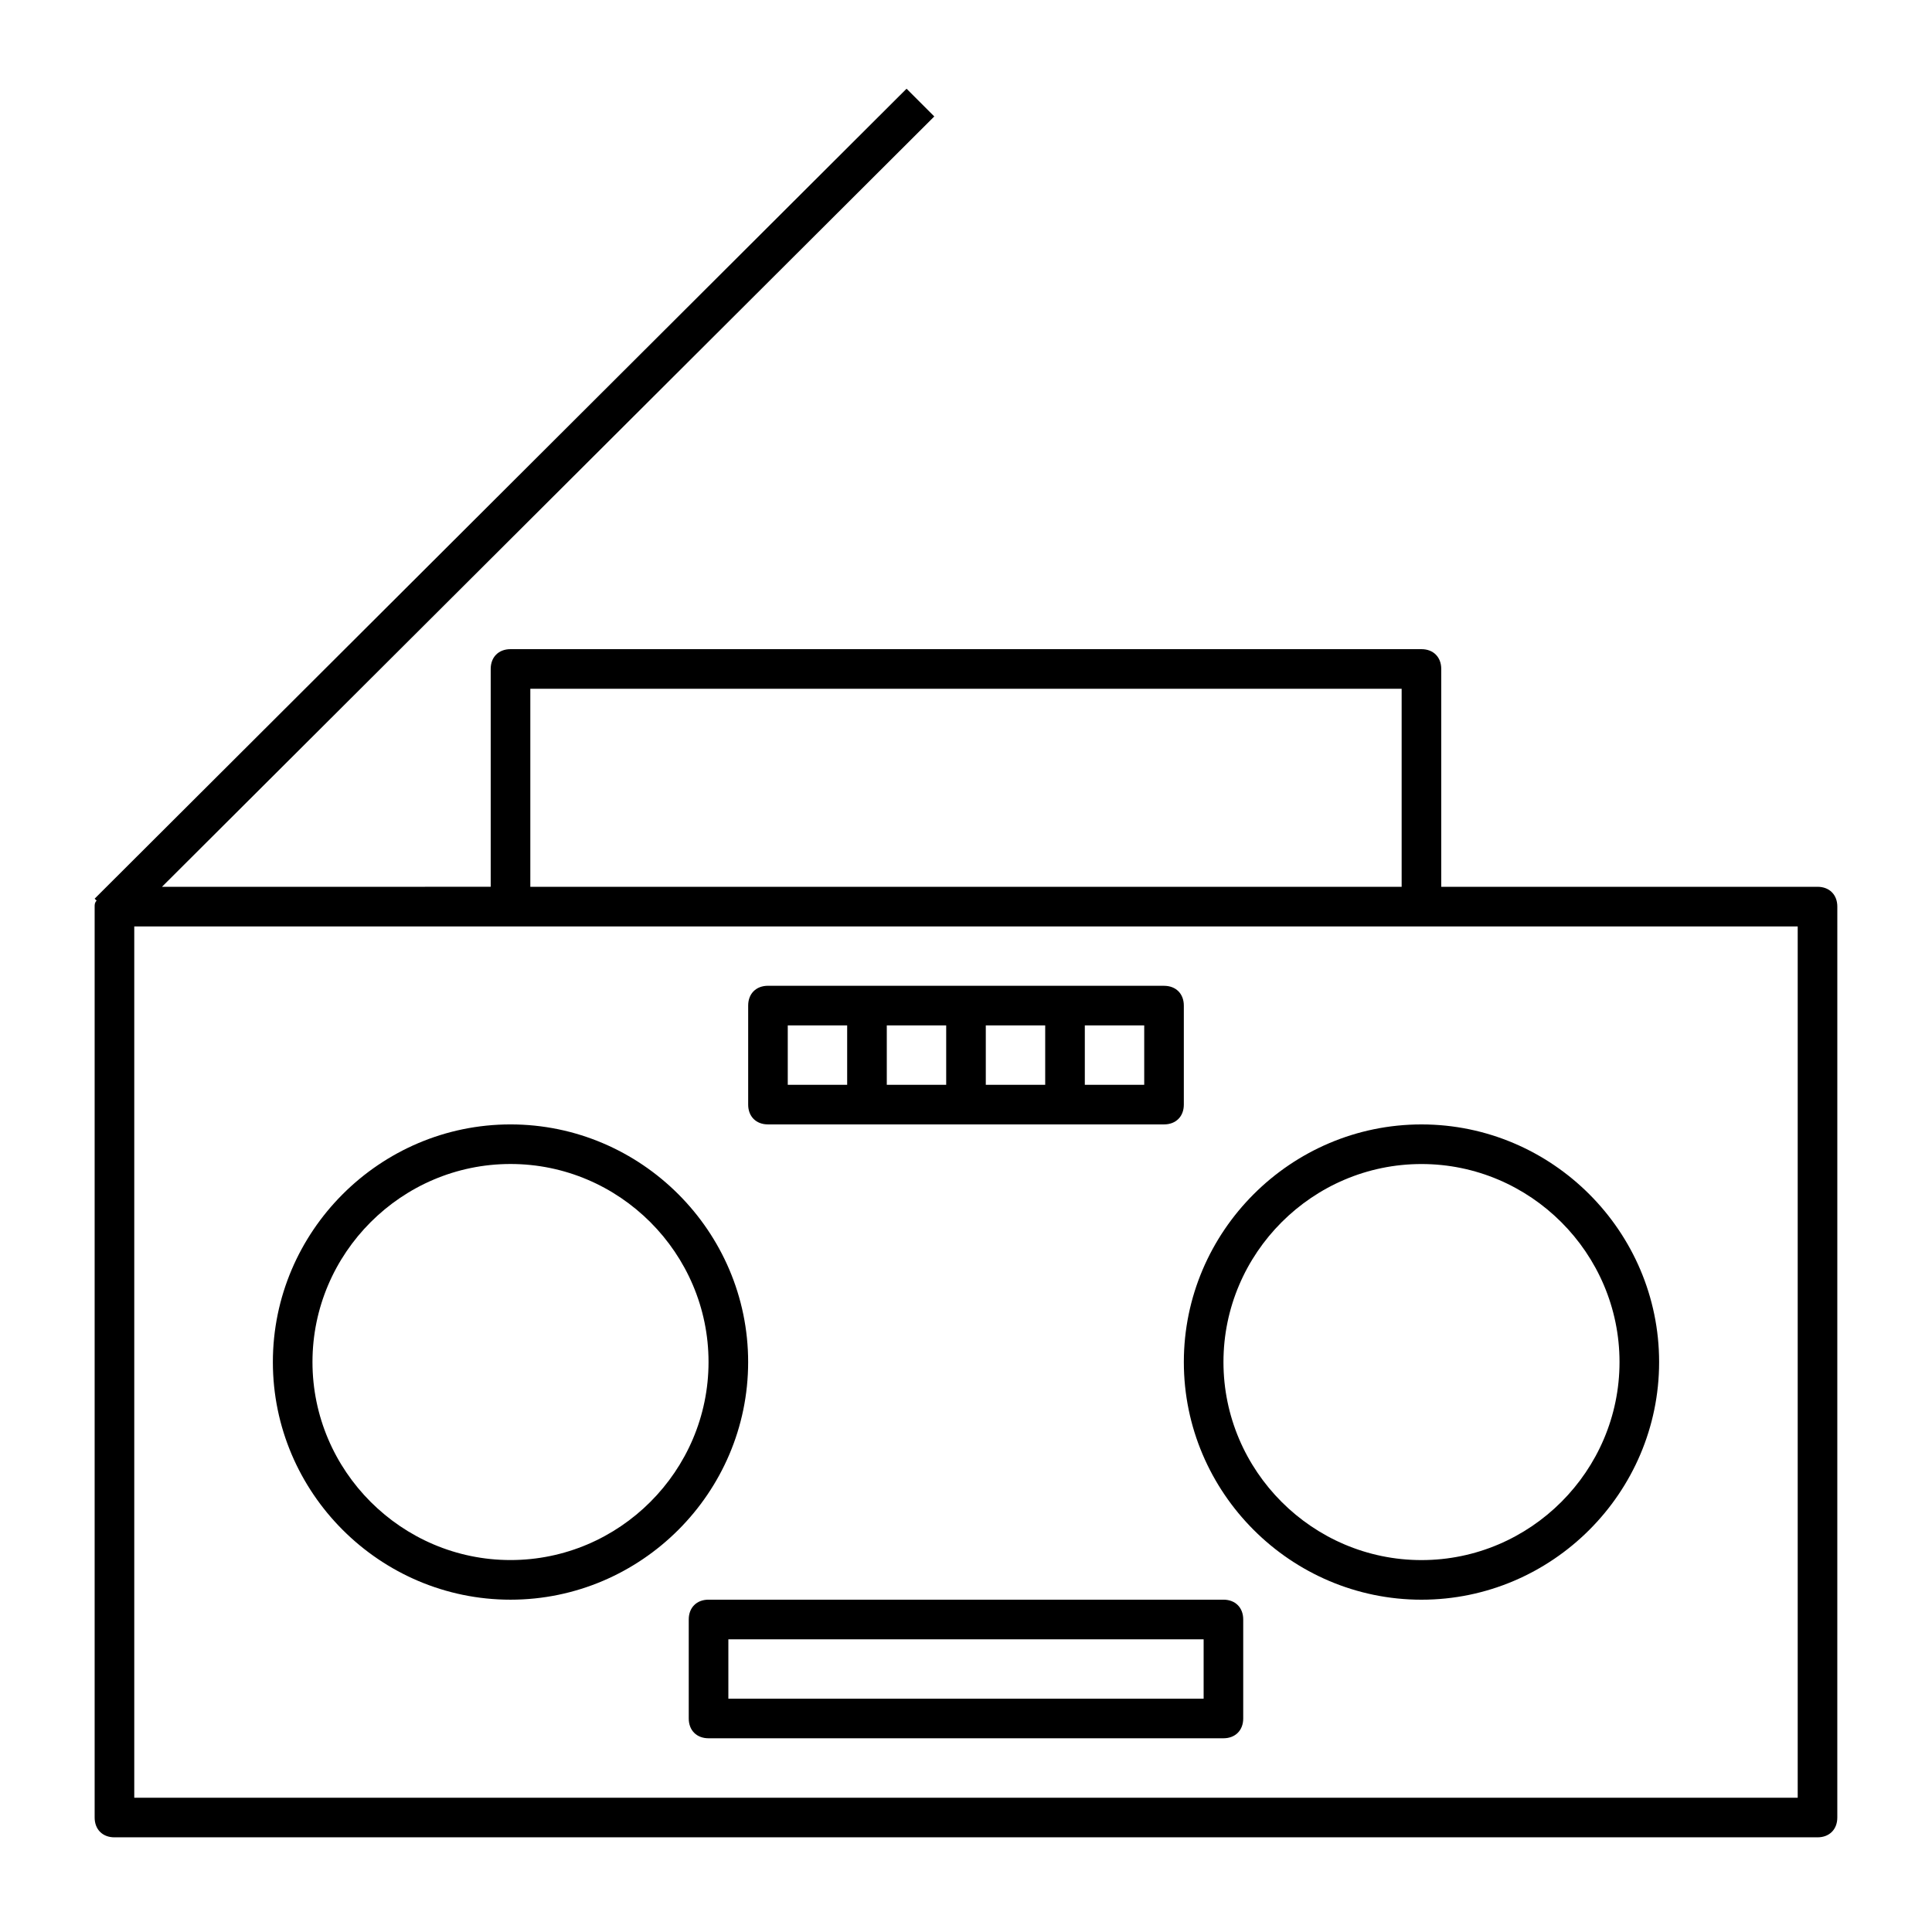 <?xml version="1.0" encoding="UTF-8"?>
<!-- Uploaded to: ICON Repo, www.iconrepo.com, Generator: ICON Repo Mixer Tools -->
<svg fill="#000000" width="800px" height="800px" version="1.1" viewBox="144 144 512 512" xmlns="http://www.w3.org/2000/svg">
 <g>
  <path d="m625.66 379.01h-99.715v-57.73c0-3.148-2.098-5.246-5.246-5.246h-241.41c-3.148 0-5.246 2.098-5.246 5.246v57.727l-87.117 0.004 204.67-204.15-7.348-7.348-213.59 213.07-1.574 1.574 0.523 0.523c-0.523 0.523-0.523 1.051-0.523 1.574v241.41c0 3.148 2.098 5.246 5.246 5.246h451.33c3.148 0 5.246-2.098 5.246-5.246l0.004-241.41c0-3.148-2.098-5.246-5.246-5.246zm-341.12-52.48h230.91v52.48h-230.91zm335.87 293.89h-440.83v-230.91h440.83z"/>
  <path d="m457.73 504.96c0 34.637 28.34 62.977 62.977 62.977s62.977-28.34 62.977-62.977-28.34-62.977-62.977-62.977c-34.637 0.004-62.977 28.34-62.977 62.977zm115.46 0c0 28.863-23.617 52.48-52.48 52.48s-52.48-23.617-52.48-52.48 23.617-52.48 52.48-52.48c28.863 0.004 52.48 23.617 52.48 52.48z"/>
  <path d="m279.29 441.98c-34.637 0-62.977 28.34-62.977 62.977 0 34.637 28.34 62.977 62.977 62.977s62.977-28.34 62.977-62.977c0-34.641-28.34-62.977-62.977-62.977zm0 115.45c-28.863 0-52.48-23.617-52.48-52.48s23.617-52.48 52.48-52.48 52.48 23.617 52.48 52.48c0 28.867-23.613 52.48-52.48 52.48z"/>
  <path d="m347.52 441.98h104.96c3.148 0 5.246-2.098 5.246-5.246v-26.238c0-3.148-2.098-5.246-5.246-5.246l-104.96-0.008c-3.148 0-5.246 2.098-5.246 5.246v26.238c-0.004 3.152 2.098 5.254 5.246 5.254zm31.488-10.496v-15.742h15.742v15.742zm26.238 0v-15.742h15.742v15.742zm41.984 0h-15.742v-15.742h15.742zm-94.465-15.746h15.742v15.742h-15.742z"/>
  <path d="m468.22 567.93h-136.45c-3.148 0-5.246 2.098-5.246 5.246v26.238c0 3.148 2.098 5.246 5.246 5.246h136.45c3.148 0 5.246-2.098 5.246-5.246v-26.238c0.004-3.144-2.098-5.246-5.246-5.246zm-5.246 26.242h-125.95v-15.742h125.95z"/>
 </g>
</svg>